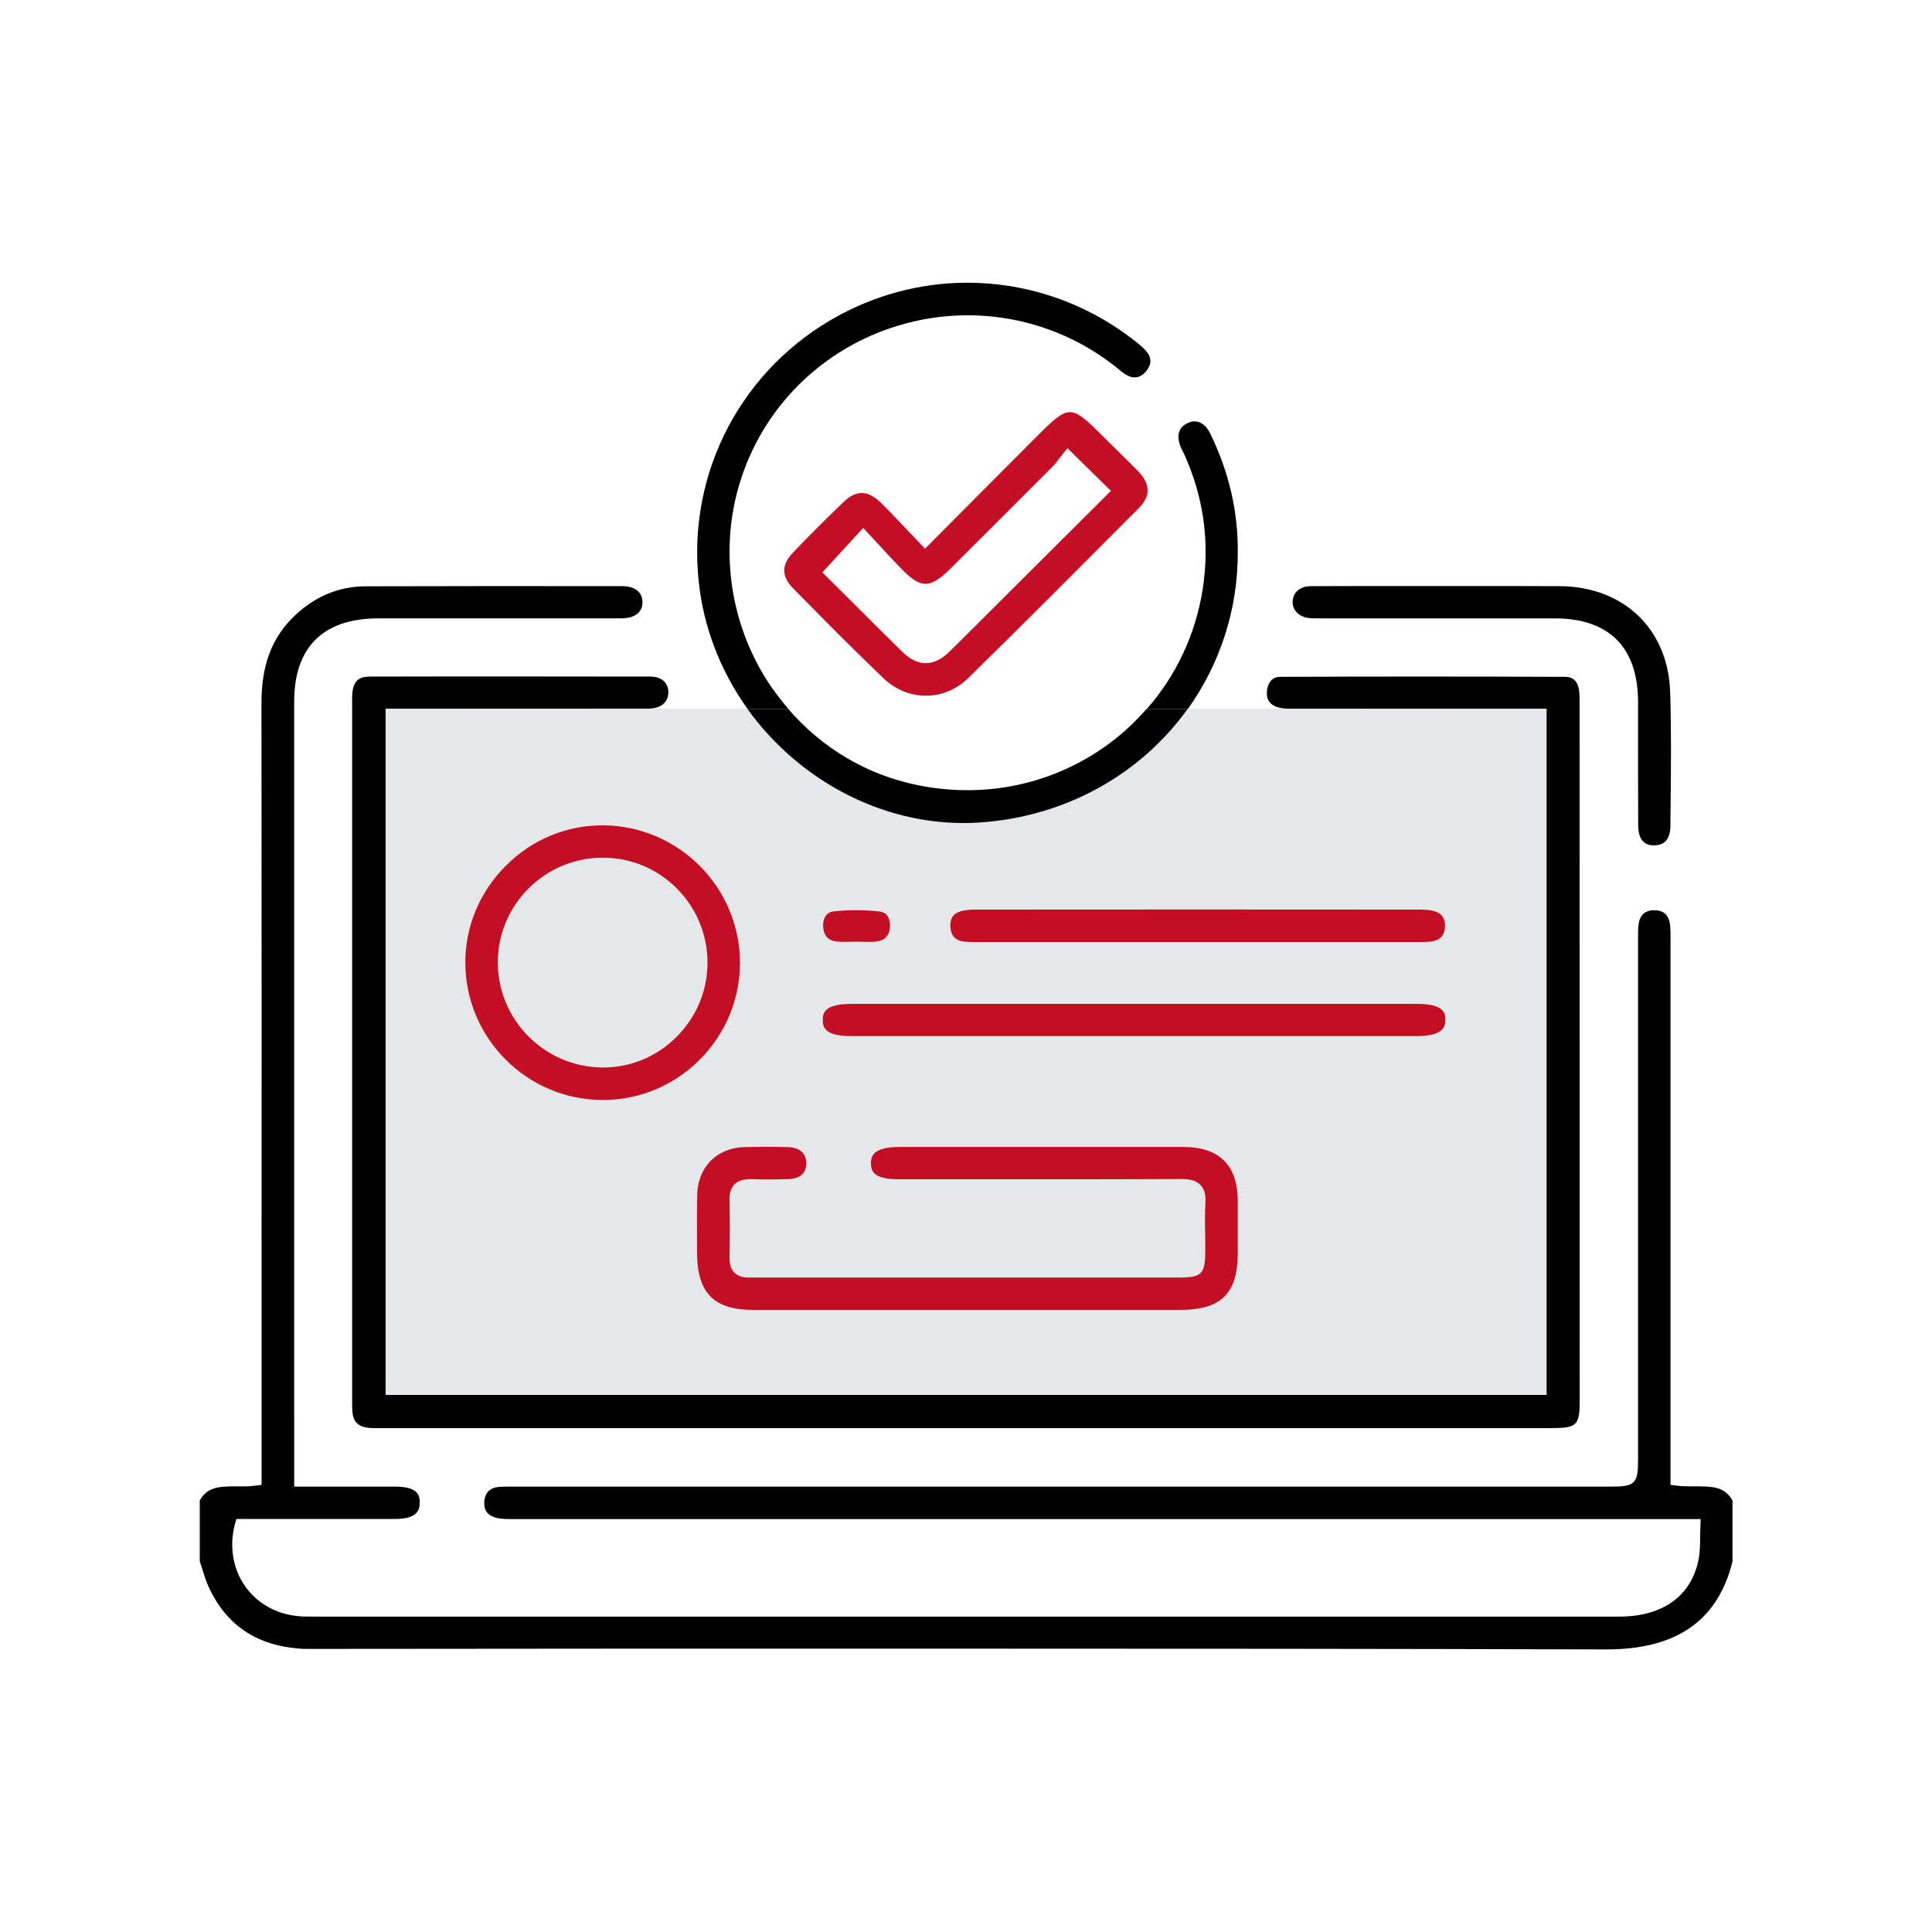 <?xml version="1.0" encoding="utf-8"?>
<!-- Generator: Adobe Illustrator 25.0.1, SVG Export Plug-In . SVG Version: 6.00 Build 0)  -->
<svg version="1.1" id="圖層_1" xmlns="http://www.w3.org/2000/svg" xmlns:xlink="http://www.w3.org/1999/xlink" x="0px" y="0px"
	 viewBox="0 0 150 150" style="enable-background:new 0 0 150 150;" xml:space="preserve">
<style type="text/css">
	.st0{fill:#E6E7E8;}
	.st1{fill:#C30E23;}
</style>
<g>
	<path d="M131.62,115.4c-0.49,0-0.99,0.01-1.49-0.06l-0.43-0.06l0-42.4c0-0.4,0-0.79-0.05-1.15c-0.1-0.69-0.49-1.05-1.18-1.06
		c-0.75-0.01-1.15,0.36-1.25,1.1c-0.05,0.36-0.04,0.72-0.04,1.12l0,0.22l0,40.23c0,1.84-0.23,2.08-2.08,2.08H39.73
		c-0.32,0-0.63,0-0.95,0.02c-0.74,0.05-1.14,0.45-1.18,1.18c-0.05,0.84,0.52,1.14,1,1.24c0.38,0.08,0.81,0.08,1.24,0.08h0.17
		c24.93,0,49.86,0,74.8,0h17.23l-0.02,0.52c-0.01,0.3-0.02,0.58-0.02,0.86c-0.01,0.61-0.01,1.18-0.12,1.75
		c-0.55,2.82-2.78,4.44-6.12,4.44l-101.66,0c-0.3,0-0.61,0-0.91-0.03c-1.74-0.15-3.22-0.99-4.17-2.34
		c-0.95-1.36-1.24-3.13-0.77-4.84l0.1-0.37l3.79,0c2.84,0,5.69,0,8.53,0c1.67,0,1.91-0.63,1.92-1.25c0.01-0.36-0.08-0.63-0.26-0.82
		c-0.28-0.29-0.82-0.43-1.6-0.44c-0.68,0-1.37,0-2.05,0l-5.84,0V98.76c0-14.76,0-29.53,0-44.29c0-4.22,2.25-6.45,6.51-6.46l7.81,0
		c3.69,0,7.37,0,11.06,0c0.6,0,1.07-0.15,1.35-0.44c0.21-0.21,0.32-0.49,0.31-0.83c0-0.77-0.59-1.23-1.57-1.23
		c-6.64-0.01-13.28-0.01-19.92,0.01c-2.2,0.01-4.15,0.87-5.79,2.56c-1.57,1.63-2.3,3.7-2.3,6.5c0.02,15.42,0.01,30.84,0.01,46.26
		l0,14.44l-0.43,0.06c-0.5,0.07-1.01,0.07-1.5,0.06c-1.39,0-2.28,0.04-2.87,1.1v4.71c0.07,0.2,0.13,0.4,0.19,0.6
		c0.15,0.48,0.29,0.93,0.48,1.36c1.38,3,3.7,4.57,7.09,4.83c0.37,0.03,0.74,0.02,1.1,0.02l0.38,0L49.22,128c8.02,0,16.12,0,24.28,0
		c16.99,0,34.18,0.01,51.17,0.06c0.02,0,0.04,0,0.06,0c5.45,0,8.65-2.24,9.78-6.83v-4.73C133.91,115.43,133.01,115.4,131.62,115.4z"
		/>
	<path d="M39.77,52.52c-3.69,0-7.38,0-11.08,0.01c-0.85,0-1.25,0.38-1.33,1.26c-0.03,0.26-0.02,0.52-0.02,0.77l0,0.23v53.92
		c0,0.3,0,0.6,0.02,0.89c0.06,0.79,0.45,1.17,1.27,1.26c0.27,0.03,0.54,0.02,0.81,0.02l0.31,0h90.47c2.29,0,2.43-0.13,2.43-2.39
		l-0.01-53.83c0-0.37,0-0.73-0.04-1.07c-0.07-0.47-0.3-1.04-1.06-1.04c-7.83-0.03-15.07-0.03-22.14,0c-0.79,0-0.98,0.67-1.03,1.06
		c-0.08,0.65,0.19,1.09,0.8,1.29c0.36,0.12,0.8,0.13,1.22,0.13c4.86,0.01,9.71,0,14.57,0.01h5.11v53.26H29.94V55.03l6.56,0
		c4.6,0,9.2,0,13.8-0.01c0.98,0,1.57-0.46,1.59-1.24c0.01-0.34-0.1-0.64-0.31-0.86c-0.25-0.26-0.63-0.39-1.09-0.39
		C46.92,52.53,43.35,52.52,39.77,52.52z"/>
	<g>
		<path class="st0" d="M92.21,55.03c-3.59,4.99-9.36,8.37-16.15,8.82c-7.14,0.47-13.93-3.13-18.01-8.82h-28.1v53.26h90.12V55.03
			H92.21z"/>
		<path d="M59.46,52.69c-2.69-4.32-3.5-9.6-2.23-14.47c1.57-6.01,6.04-10.78,11.97-12.77c5.98-2,12.48-0.87,17.41,3.02l0.23,0.19
			c0.22,0.18,0.42,0.35,0.63,0.46c0.61,0.33,1.12,0.21,1.56-0.35c0.39-0.5,0.38-1.03-0.04-1.51c-0.31-0.36-0.73-0.68-1.14-0.99
			c-3.76-2.87-8.25-4.32-12.74-4.32c-3.65,0-7.3,0.96-10.6,2.89c-7.41,4.34-11.4,12.63-10.16,21.12c0.49,3.35,1.8,6.44,3.69,9.08
			h3.17C60.58,54.3,59.99,53.53,59.46,52.69z"/>
		<path d="M96.1,42.93L96.1,42.93c0.04-3.17-0.68-6.28-2.13-9.25c-0.23-0.48-0.54-0.79-0.9-0.91c-0.29-0.1-0.59-0.06-0.91,0.1
			c-0.95,0.47-0.66,1.46-0.48,1.86c0.05,0.11,0.1,0.22,0.16,0.33c0.05,0.1,0.09,0.19,0.14,0.29c1.49,3.33,1.96,6.84,1.39,10.44
			c-0.56,3.51-2.07,6.68-4.33,9.25h3.19C94.66,51.62,96.1,47.46,96.1,42.93z"/>
		<path d="M76.06,63.86c6.79-0.46,12.57-3.83,16.15-8.82h-3.19c-0.98,1.12-2.09,2.14-3.35,3.01c-4.21,2.92-9.35,3.95-14.47,2.9
			c-3.93-0.81-7.39-2.88-10-5.91h-3.17C62.12,60.73,68.92,64.33,76.06,63.86z"/>
	</g>
	<path class="st1" d="M58.48,101.7c3.88,0,7.76,0,11.65,0l4.99,0l5.08,0c3.81,0,7.63,0,11.44,0c3.16,0,4.45-1.27,4.46-4.39l0-0.63
		c0-1.15,0-2.31,0-3.46c-0.01-2.76-1.44-4.17-4.23-4.17c-6.29,0-12.59,0-18.88,0h-3.15c-0.98,0-1.64,0.17-1.96,0.5
		c-0.18,0.19-0.27,0.45-0.26,0.79c0.02,0.59,0.2,1.22,2.18,1.22l4.87,0c5.68,0,11.36,0.01,17.04-0.02c0.5-0.01,1.1,0.05,1.5,0.47
		c0.3,0.31,0.42,0.75,0.38,1.39c-0.05,0.81-0.04,1.65-0.02,2.46c0,0.38,0.01,0.75,0.01,1.13c0,1.97-0.23,2.2-2.18,2.2l-33.27,0
		c-0.5,0-0.85-0.12-1.11-0.38c-0.26-0.26-0.38-0.63-0.38-1.12c0.03-1.73,0.03-3.17,0-4.54c-0.01-0.54,0.12-0.93,0.4-1.21
		c0.28-0.28,0.69-0.4,1.25-0.39c0.89,0.03,1.84,0.03,2.9,0c0.53-0.01,1.42-0.2,1.41-1.25c-0.01-0.77-0.53-1.22-1.45-1.24
		c-0.63-0.02-1.21-0.02-1.77-0.02c-0.57,0-1.1,0.01-1.6,0.02c-2.14,0.07-3.6,1.56-3.65,3.7c-0.02,1.12-0.02,2.24-0.01,3.36l0,1.19
		C54.14,100.39,55.44,101.7,58.48,101.7z"/>
	<path class="st1" d="M86.51,34.74l-0.83-0.82c-2.56-2.56-2.66-2.56-5.23,0.01c-1.77,1.77-3.53,3.55-5.33,5.35l-3.3,3.32l-1.35-1.42
		c-0.7-0.74-1.37-1.45-2.07-2.14c-0.51-0.5-1-0.76-1.49-0.76c-0.47,0-0.93,0.23-1.41,0.69c-1.37,1.31-2.7,2.64-3.95,3.95
		c-0.88,0.92-0.88,1.83,0,2.73c2.46,2.51,4.69,4.76,7.03,7c1.9,1.82,4.73,1.82,6.59,0c4.21-4.12,8.43-8.37,12.52-12.47l0.73-0.73
		c0.91-0.92,0.91-1.84-0.01-2.82C87.79,36,87.15,35.37,86.51,34.74z M77.79,46.54c-1.34,1.34-2.67,2.67-4.02,4
		c-0.64,0.64-1.27,0.95-1.9,0.95c-0.61,0-1.22-0.3-1.83-0.9c-1.36-1.34-2.72-2.69-4.06-4.03l-2.13-2.12l3.17-3.45l1.26,1.36
		c0.6,0.65,1.19,1.29,1.79,1.9c0.74,0.75,1.29,1.08,1.79,1.08c0,0,0,0,0,0c0.51,0,1.08-0.34,1.86-1.11
		c2.68-2.67,5.36-5.34,8.03-8.02c0.19-0.19,0.35-0.41,0.51-0.62c0.09-0.12,0.17-0.23,0.27-0.35l0.35-0.43l3.37,3.31L77.79,46.54z"/>
	<path class="st1" d="M46.82,64.08c-0.02,0-0.04,0-0.06,0c-2.8,0-5.44,1.1-7.46,3.11c-2.04,2.02-3.17,4.7-3.17,7.52
		c-0.01,5.87,4.76,10.67,10.64,10.69c0.02,0,0.03,0,0.05,0c2.81,0,5.46-1.1,7.47-3.09c2.03-2.02,3.15-4.69,3.16-7.54
		C57.46,68.91,52.69,64.11,46.82,64.08z M52.48,80.55c-1.53,1.51-3.53,2.33-5.65,2.33c-0.03,0-0.07,0-0.1,0
		c-4.5-0.06-8.12-3.75-8.08-8.24c0.04-4.44,3.69-8.05,8.14-8.05c0,0,0,0,0.01,0c2.18,0,4.22,0.85,5.75,2.39
		c1.54,1.54,2.38,3.6,2.38,5.78S54.05,79.01,52.48,80.55z"/>
	<path class="st1" d="M110.03,77.94l-29.33,0H66.1c-0.99,0-1.65,0.17-1.97,0.49c-0.18,0.19-0.26,0.43-0.25,0.78
		c0.01,0.43,0.03,1.23,2.18,1.23h43.93c0.98,0,1.65-0.17,1.97-0.5c0.18-0.18,0.26-0.44,0.26-0.79
		C112.21,78.73,112.19,77.94,110.03,77.94z"/>
	<path d="M101.76,48c0.21,0.01,0.41,0.01,0.62,0.01l0.29,0l5.15,0c1.72,0,3.44,0,5.16,0c2.58,0,5.15,0,7.73,0
		c4.22,0,6.46,2.25,6.47,6.49c0,1.24,0,2.47,0,3.71c0,1.96,0,3.92,0.01,5.88c0.01,1.54,0.94,1.54,1.24,1.54c0,0,0.01,0,0.01,0
		c0.82,0,1.24-0.51,1.25-1.52l0.02-2.08c0.03-2.72,0.05-5.54-0.04-8.3c-0.15-4.88-3.6-8.19-8.57-8.22c-2.1-0.01-4.2-0.01-6.3-0.01
		l-2.84,0l-3.61,0c-2.19,0-4.38,0-6.58,0.01c-0.83,0.01-1.37,0.46-1.41,1.18C100.33,47.41,100.89,47.94,101.76,48z"/>
	<path class="st1" d="M111.28,70.72c-0.33-0.08-0.7-0.1-1.15-0.1c-11.43-0.01-22.87-0.01-34.3,0c-0.42,0-0.86,0.02-1.24,0.13
		c-0.6,0.18-0.86,0.6-0.8,1.28c0.06,0.61,0.37,0.96,0.97,1.06c0.33,0.05,0.67,0.05,1.05,0.05h0.15c4.75,0,9.5,0,14.24,0l19.89,0
		c0.36,0,0.7,0,1.03-0.04c0.69-0.1,1.05-0.48,1.07-1.18C112.22,71.28,111.91,70.88,111.28,70.72z"/>
	<path class="st1" d="M64.97,73.1c0.34,0.03,0.69,0.03,1.06,0.02c0.17,0,0.34-0.01,0.52-0.01h0c0.16,0,0.32,0,0.48,0.01
		c0.34,0.01,0.67,0.02,0.98-0.02c0.69-0.08,1.04-0.45,1.09-1.15c0.03-0.52-0.16-1.11-0.8-1.18c-1.17-0.13-2.37-0.14-3.58-0.01
		c-0.64,0.07-0.84,0.66-0.81,1.18C63.94,72.64,64.3,73.03,64.97,73.1z"/>
</g>
</svg>
